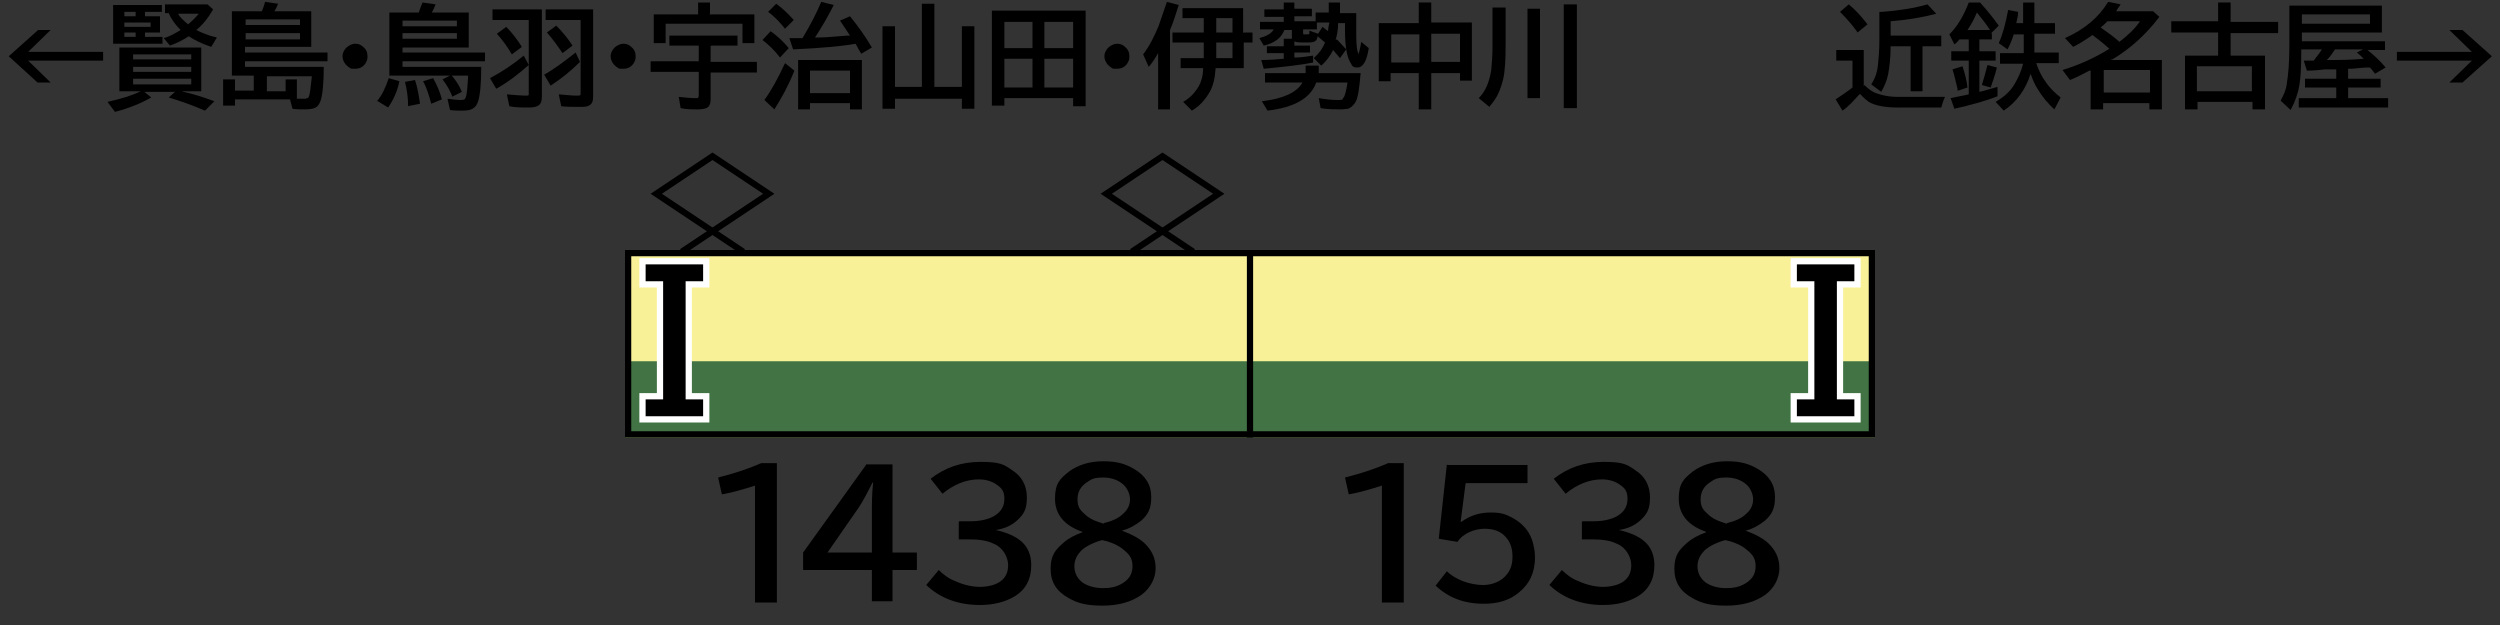 <?xml version="1.0" encoding="UTF-8"?>
<svg id="_レイヤー_1" data-name="レイヤー 1" xmlns="http://www.w3.org/2000/svg" version="1.1" viewBox="0 0 400 100">
  <rect x="0" y="0" width="400" height="100" fill="#333333" stroke="none"/>
  <defs>
    <style>
      .cls-1 {
        stroke: #fff;
        stroke-miterlimit: 10;
        stroke-width: 2px;
      }

      .cls-1, .cls-2, .cls-3 {
        fill: none;
      }

      .cls-4 {
        fill: #000;
      }

      .cls-4, .cls-5, .cls-6 {
        stroke-width: 0px;
      }

      .cls-2 {
        fill-rule: evenodd;
        stroke-linecap: square;
      }

      .cls-2, .cls-3 {
        stroke: #000;
      }

      .cls-5 {
        fill: #f8f198;
      }

      .cls-6 {
        fill: #417345;
      }
    </style>
  </defs>
  <g id="_パンタ" data-name="パンタ">
    <g>
      <polygon class="cls-2" points="195 31 186 37 177 31 186 25 195 31"/>
      <polyline class="cls-2" points="181.5 40 186 37 190.5 40"/>
    </g>
    <g>
      <polygon class="cls-2" points="123 31 114 37 105 31 114 25 123 31"/>
      <polyline class="cls-2" points="109.5 40 114 37 118.5 40"/>
    </g>
  </g>
  <g id="_塗り" data-name="塗り">
    <g>
      <rect class="cls-5" x="100" y="40" width="100" height="30"/>
      <rect class="cls-6" x="100" y="57.8" width="100" height="12.2"/>
    </g>
    <g>
      <rect class="cls-5" x="200" y="40" width="100" height="30"/>
      <rect class="cls-6" x="200" y="57.8" width="100" height="12.2"/>
    </g>
  </g>
  <g id="_編成外罫線" data-name="編成外罫線">
    <path class="cls-4" d="M299,41v28H101v-28h198M300,40H100v30h200v-30h0Z"/>
    <line class="cls-3" x1="200" y1="40" x2="200" y2="70"/>
  </g>
  <g id="_テキスト" data-name="テキスト">
    <g>
      <path class="cls-4" d="M6,4.8h2.1l-3.6,3.5h12v1.4H4.5l3.6,3.5h-2.1L1.4,9l4.7-4.2Z"/>
      <path class="cls-4" d="M29.4,14.7c1.4.3,3,.8,4.9,1.5l-1.5,1.5c-2.1-.9-4.1-1.6-5.8-2.1l1-.9h-4.9l1.1.9c-1.6.9-3.5,1.7-5.8,2.3l-1.2-1.6c2.2-.5,3.9-1,5.3-1.7h-3.4v-7h13.1v7h-3.1ZM23.2,1.9v.7h2.4v2.6h-2.4v.7h2.8v1.1h-7.9V.8h7.8v1.1h-2.7ZM21.7,1.9h-1.8v.7h1.8v-.7ZM24.1,3.6h-4.2v.7h4.2v-.7ZM21.7,5.2h-1.8v.7h1.8v-.7ZM21.3,8.7v.8h9.3v-.8h-9.3ZM21.3,10.7v.8h9.3v-.8h-9.3ZM21.3,12.6v.9h9.3v-.9h-9.3ZM31.4,4.8c.8.4,1.9.9,3.3,1.2l-.9,1.5c-1.5-.5-2.7-1.1-3.6-1.7-.9.6-1.9,1.1-3,1.5l-1-1.2c.8-.2,1.7-.7,2.7-1.3-.8-.8-1.5-1.7-1.9-2.7h-.6V.7h6.8l.9.8c-.8,1.4-1.7,2.5-2.7,3.3ZM30.1,3.9c.7-.6,1.3-1.2,1.7-1.7h-3.3c.3.6.9,1.1,1.6,1.7Z"/>
      <path class="cls-4" d="M41.9,1.8c.2-.5.4-1,.5-1.5l2.1.3c-.2.5-.4.9-.6,1.2h5.9v5.7h-10.6v.9h13.2v1.4h-13.2v.9h12.6c0,2.7-.2,4.5-.5,5.4-.2.6-.5,1-1,1.2-.3.1-.8.2-1.5.2s-1.4,0-2-.1l-.4-1.5h-8.8v1h-1.9v-4.2h1.9v1.8h3v-2.4h-3.5V1.8h4.6ZM39.3,3.1v.9h8.7v-.9h-8.7ZM39.3,5.3v1h8.7v-1h-8.7ZM45.7,14.5v-1.8h1.8v3.1c.5,0,.9,0,1.2,0s.6-.1.7-.3c.2-.4.3-1.5.5-3.3h-7.2v2.4h3Z"/>
      <path class="cls-4" d="M56.9,7c.5,0,.9.2,1.2.5.5.4.7.9.7,1.5s-.1.7-.3,1.1c-.4.6-.9.9-1.7.9s-.6,0-.9-.2c-.2-.1-.4-.3-.6-.5-.3-.4-.5-.8-.5-1.3s.3-1.2.9-1.6c.3-.2.7-.4,1.1-.4Z"/>
      <path class="cls-4" d="M60.3,16.2c.8-.9,1.4-2.2,1.9-3.7l1.7.5c-.3,1.5-.9,2.9-1.8,4.2l-1.8-1.1ZM67,2c.2-.6.4-1.1.6-1.6l2.1.3c-.2.5-.4.9-.6,1.3h0c0,0,5.9,0,5.9,0v5.6h-10.6v.8h13.2v1.4h-13.2v.9h12.6c0,2.7-.2,4.6-.5,5.5-.2.6-.4.9-.9,1.2-.3.2-.9.3-1.6.3s-1.4,0-2-.1l-.4-1.8c.8.1,1.5.2,2.1.2s.7-.1.8-.4c.2-.4.3-1.6.4-3.5h-12.6V2h4.5ZM64.4,3.3v.9h8.7v-.9h-8.7ZM64.4,5.3v.9h8.7v-.9h-8.7ZM65.3,17c0-1.4-.2-2.7-.5-3.9l1.6-.3c.4,1.2.6,2.4.8,3.8l-2,.4ZM69,16.6c-.4-1.5-.8-2.7-1.3-3.6l1.6-.5c.6,1.1,1.1,2.2,1.4,3.4l-1.7.7ZM72.4,15.5c-.4-1-.9-1.9-1.6-2.8l1.4-.7c.7.8,1.3,1.7,1.7,2.7l-1.6.8Z"/>
      <path class="cls-4" d="M78.4,12.5c1.9-1,3.7-2.2,5.4-3.6l.8,1.5c-1.7,1.5-3.4,2.8-5.2,3.8l-1-1.7ZM86.7,1.5v14c0,.7-.2,1.2-.6,1.4-.3.2-.8.3-1.5.3-1.1,0-2.2,0-3.1-.2l-.4-1.9c1.3.1,2.3.2,2.9.2s.6,0,.6-.3c0,0,0-.2,0-.4V3.2h-5.8v-1.7h7.8ZM81.9,8.7c-.7-1.2-1.5-2.3-2.4-3.3l1.5-1.1c1,1,1.8,2.1,2.5,3.2l-1.6,1.2ZM87,12c1.4-.8,3.1-2,5.1-3.6l.7,1.5c-1.4,1.4-3,2.7-4.7,3.8l-1-1.7ZM94.9,1.5v14c0,.7-.2,1.2-.7,1.4-.3.2-.8.2-1.6.2s-2,0-2.8-.1l-.4-1.9c1.3.1,2.2.2,2.8.2s.6,0,.7-.2c0,0,0-.2,0-.5V3.2h-5.6v-1.7h7.5ZM90,8.5c-.8-1.2-1.6-2.3-2.5-3.3l1.5-1.1c1,1,1.9,2.1,2.6,3.2l-1.6,1.2Z"/>
      <path class="cls-4" d="M99.8,7c.5,0,.9.2,1.2.5.5.4.7.9.7,1.5s-.1.7-.3,1.1c-.4.6-.9.9-1.7.9s-.6,0-.9-.2c-.2-.1-.4-.3-.6-.5-.3-.4-.5-.8-.5-1.3s.3-1.2.9-1.6c.3-.2.7-.4,1.1-.4Z"/>
      <path class="cls-4" d="M113.7,7.4v2.5h7.4v1.7h-7.4v4.3c0,.7-.2,1.2-.7,1.4-.3.1-.7.2-1.3.2-1,0-1.9,0-2.8-.2l-.3-1.8c1,.1,1.9.2,2.6.2s.4,0,.5-.1.1-.2.1-.4v-3.7h-7.7v-1.7h7.7v-2.5h-4.7v-1.6h10.9v1.6h-4.2ZM113.5,2.3h7.2v4.6h-1.9v-3.1h-12.3v3.1h-1.9V2.3h7.1V.4h1.9v1.8Z"/>
      <path class="cls-4" d="M124.8,9.2c-.9-1.2-1.9-2.1-2.8-2.8l1.3-1.4c1,.7,2,1.6,2.9,2.7l-1.4,1.5ZM122.3,16c1.1-1.5,2.2-3.5,3.3-5.9l1.5,1.2c-.9,2.3-2,4.3-3.2,6.2l-1.6-1.5ZM125.6,4.6c-.7-.9-1.6-1.9-2.7-2.7l1.3-1.3c1.1.8,2,1.7,2.8,2.6l-1.4,1.4ZM128.4,6.1c1.2-2,2.2-3.9,3-5.8l2,.5c-.9,1.8-1.9,3.5-3,5.2.2,0,.4,0,.6,0,1.3,0,2.9-.2,4.5-.3h.5c-.6-.9-1.1-1.7-1.6-2.4l1.6-.7c1.2,1.5,2.4,3.1,3.5,5l-1.7,1c-.3-.5-.6-1-.9-1.6-2.2.4-5.6.7-10,.9l-.6-1.8c.9,0,1.5,0,1.7,0h.3ZM137.9,9.6v7.9h-1.9v-1h-6.4v1h-1.9v-7.9h10.2ZM129.6,11.3v3.6h6.4v-3.6h-6.4Z"/>
      <path class="cls-4" d="M149.5,13.9h4.4V4.2h2v13.2h-2v-1.6h-10.7v1.6h-2V4.2h2v9.7h4.3V.6h2v13.3Z"/>
      <path class="cls-4" d="M173.7,1.7v15.3h-2v-1.3h-11v1.2h-2V1.7h14.9ZM160.7,3.5v4.2h4.5V3.5h-4.5ZM160.7,9.4v4.6h4.5v-4.6h-4.5ZM171.7,7.7V3.5h-4.6v4.2h4.6ZM171.7,14v-4.6h-4.6v4.6h4.6Z"/>
      <path class="cls-4" d="M178.8,7c.5,0,.9.2,1.2.5.5.4.7.9.7,1.5s-.1.7-.3,1.1c-.4.6-.9.9-1.7.9s-.6,0-.9-.2c-.2-.1-.4-.3-.6-.5-.3-.4-.5-.8-.5-1.3s.3-1.2.9-1.6c.3-.2.7-.4,1.1-.4Z"/>
      <path class="cls-4" d="M187.2,4.8v12.7h-1.9v-9c-.4.7-.9,1.5-1.5,2.2l-.9-2c1-1.3,1.8-2.9,2.5-4.6.4-1.1.8-2.4,1.3-3.8l1.9.5c-.5,1.5-.9,2.9-1.4,4ZM199,5.2h1.4v1.6h-1.4v4.1h-4.5c-.1,1.6-.4,2.9-1,3.9-.7,1.2-1.6,2.2-2.8,2.9l-1.4-1.4c1.1-.6,1.9-1.5,2.5-2.5.4-.7.7-1.7.7-2.9h-3.6v-1.6h3.7v-2.5h-5v-1.6h5v-2.3h-3.4v-1.6h9.7v4ZM197.2,5.2v-2.3h-2.6v2.3h2.6ZM197.2,6.8h-2.6v2.5h2.6v-2.5Z"/>
      <path class="cls-4" d="M213.9,6.3c.5.5,1,1.1,1.5,1.6l-1,1.4c-.4-.5-.8-.9-1.1-1.3-.5,1-1.1,1.8-1.9,2.5l-1.2-1.2c.8-.7,1.4-1.5,1.8-2.5-.5-.4-.9-.8-1.2-1,0,.4-.2.7-.4.8-.3.2-.8.2-1.6.2s-1.4,0-1.7-.2v.7h2.5v1.1h-2.5v.8c0,0,.1,0,.2,0,.6,0,1.5-.1,2.8-.3v1.1c-2,.4-4.7.7-7.9,1l-.4-1.4c1.3,0,2.5-.1,3.6-.2v-.9h-2.7v-1.1h2.7v-1.2h1.3c0-.1,0-.2,0-.4v-1h-1.2c-.5,1.3-1.6,2.1-3.3,2.5l-.7-1.2c1.1-.3,1.9-.7,2.3-1.4h-2.2v-1.2h3.8v-.8h-3.1v-1.2h3.1V.4h1.7v1h2.8v1.2h-2.8v.8h3.4v-1.4h2.1V.4h1.8v1.7c0,0,2.6,0,2.6,0,0,1,0,1.9,0,2.7,0,1.7,0,2.9.3,3.7,0,.1,0,.2,0,.2,0,0,.1-.2.2-.5.1-.4.2-.9.3-1.5l1.2,1c-.3,2-.9,3.1-1.8,3.1s-.8-.3-1.2-.9c-.5-.9-.8-2.5-.8-5s0-.8,0-1.2h-1.1c0,1.1-.2,2-.4,2.7ZM210.6,13.2c-.9,2.5-3.5,4-7.8,4.5l-.9-1.5c3.4-.4,5.6-1.4,6.5-3h-6v-1.5h6.5v-1.2h2.1v1.2c-.1,0,6.7,0,6.7,0-.2,2.3-.4,3.9-.8,4.6-.3.5-.7.9-1.2,1.1-.3,0-.7.1-1.2.1-.9,0-2,0-3.2-.2l-.3-1.6c1.2.2,2.1.3,2.9.3s.9,0,1-.3c.3-.3.5-1.2.7-2.5h-5ZM212.5,5.1v-.2c0-.4.1-.9.2-1.3h-2v1.1h-2.2v.5c0,.2,0,.3.1.3,0,0,.2,0,.4,0s.5,0,.5-.1c0,0,0-.2,0-.5l1.4.5.7-1.1c.3.2.6.5.9.7Z"/>
      <path class="cls-4" d="M227,3.7V.4h2v3.2h6.5v9.3h-1.9v-1.2h-4.6v5.8h-2v-5.8h-4.5v1.3h-1.9V3.7h6.4ZM222.6,5.5v4.5h4.5v-4.5h-4.5ZM233.6,9.9v-4.5h-4.6v4.5h4.6Z"/>
      <path class="cls-4" d="M238.8,1.2h2.1v5.9c0,2.5-.1,4.3-.4,5.6-.3,1.2-.7,2.3-1.3,3.2-.2.3-.5.7-.9,1.2l-1.7-1.4c1.1-1.1,1.7-2.6,2-4.5.1-1,.2-2.3.2-3.9V1.2ZM244.4,1.4h2v14.3h-2V1.4ZM250.2.7h2.1v16.6h-2.1V.7Z"/>
    </g>
    <g>
      <path class="cls-4" d="M298.3,13.6c.5.5,1,.9,1.6,1.2,1,.4,2.2.7,3.8.7h7.5c-.2.4-.4,1-.6,1.7h-7c-2,0-3.6-.3-4.6-.9-.4-.3-.9-.7-1.4-1.3,0,0,0,.1-.2.2-.9,1-1.7,1.9-2.6,2.5l-1.1-1.8c.9-.6,1.8-1.2,2.7-1.9v-4.3h-2.6v-1.7h4.4v5.8ZM297.3,5.3c-.9-1.3-1.9-2.4-2.9-3.4l1.4-1.2c1,.8,2,1.9,3,3.2l-1.6,1.3ZM300.6,1.9h.5c2.7-.2,5.2-.6,7.3-1.2l1.4,1.5c-2.3.6-4.7,1-7.3,1.2v2.3h8.1v1.7h-3v7.2h-1.9v-7.2h-3.2c0,1.9-.2,3.4-.4,4.5-.2,1-.6,1.9-1.1,2.8l-1.6-1.2c.6-.9,1-2,1.1-3.4.1-.9.2-2.2.2-3.8V1.9Z"/>
      <path class="cls-4" d="M318.7,5.4v.9h-2v1.9h2.6v1.5h-2.6v5c.9-.2,1.8-.5,2.9-.8v1.5c-2,.8-4.3,1.4-6.9,2l-.6-1.7c1-.2,2-.4,2.9-.6v-5.4h-2.8v-1.5h2.8v-1.9h-1.5c-.2.3-.5.6-.8.8l-.8-1.6c1.3-1.3,2.3-3,3.1-5.1h1.8c1.2,1.3,2.2,2.6,3,3.7l-1.2,1.2ZM313.2,14.5v-.3c-.3-1.2-.5-2.2-.8-3.1l1.6-.5c.4,1.2.7,2.4.8,3.4l-1.5.5ZM318.4,4.8c-.5-.8-1.2-1.7-2.1-2.8-.4,1-.9,1.9-1.5,2.8h3.6ZM317.1,13.6c.3-1,.6-2,.9-3.2l1.5.4c-.3,1.3-.7,2.3-1,3.2l-1.4-.4ZM323.7,3.7V.4h1.8v3.3h3.3v1.7h-3.3v3h3.9v1.7h-3.6c.4,1.2.9,2.2,1.5,3,.6.9,1.4,1.7,2.4,2.5l-1,1.9c-1.1-1-2-2.1-2.7-3.3-.4-.6-.8-1.5-1.1-2.4-.8,2.5-2.2,4.5-4.3,5.9l-1.3-1.4c1.2-.7,2.3-1.6,3-2.8.6-1,1.1-2.1,1.4-3.3h-3.7v-1.7h3.8v-3h-1.6c-.3.9-.6,1.7-1,2.4l-1.4-1c.6-1.3,1.1-3.1,1.5-5.3l1.6.3c0,.7-.2,1.3-.3,1.8h1.2Z"/>
      <path class="cls-4" d="M337.8,9.6h8.1v7.9h-2v-1h-7.4v1h-2v-6.2h-.2c-1.1.6-2.1,1.1-3.1,1.5l-1.2-1.6c2.6-.8,5.1-1.9,7.5-3.4-1-.9-1.9-1.6-2.7-2.2-1,.7-2.1,1.4-3.1,1.9l-1.3-1.4c3.1-1.4,5.4-3.3,6.9-5.8l2,.4c-.3.5-.6.8-.7,1.1h5.9l1,.9c-2.2,2.9-4.7,5.1-7.5,6.8h-.2ZM339.1,6.7c1.3-1,2.5-2.1,3.3-3.3h-5.2c-.3.3-.7.7-1.1,1,1,.7,2,1.4,2.9,2.2ZM336.6,11.2v3.6h7.4v-3.6h-7.4Z"/>
      <path class="cls-4" d="M356.9,8.9h5.5v8.6h-2v-1.2h-8.8v1.2h-2v-8.6h5.3v-3.7h-7.5v-1.8h7.5V.4h2v3.1h7.6v1.8h-7.6v3.7ZM360.3,10.6h-8.8v4h8.8v-4Z"/>
      <path class="cls-4" d="M375.7,11v1.6h5.2v1.4h-5.2v1.7h6.4v1.5h-14.3v-1.5h6v-1.7h-5v-1.4h5v-1.5h-1.8c-.8.1-1.8.2-2.9.2l-.5-1.6h.9c.2,0,.5,0,.7,0,.4-.6.9-1.1,1.3-1.8h-3.3c0,.1,0,.3,0,.5,0,2.4-.1,4.1-.3,5.2-.2,1.3-.7,2.7-1.4,4l-1.6-1.5c.5-.9.9-1.8,1-2.8.2-1.2.4-3.2.4-6V.9h14.8v4.3h-12.8v1.4h13.3v1.4h-2.8c1,.8,2,1.7,2.9,2.8l-1.7,1c-.3-.4-.6-.8-.8-1,0,0-.2,0-.3,0-.7,0-1.5.1-2.6.2h-.6ZM379.2,2.3h-10.9v1.5h10.9v-1.5ZM378,7.9h-4.4c-.4.6-.8,1.2-1.3,1.7h.2c1.7,0,3.6,0,5.7-.2-.3-.3-.7-.7-1.1-1l1-.5Z"/>
      <path class="cls-4" d="M391.9,4.8h2.1l4.7,4.2-4.7,4.2h-2.1l3.6-3.5h-12v-1.4h12l-3.6-3.5Z"/>
    </g>
    <g>
      <path class="cls-4" d="M120.8,96.3v-18.6c-1.9.6-3.6,1.1-5.3,1.4l-.6-2.7c2.8-.7,5.1-1.5,6.9-2.3h2.5v22.3h-3.5Z"/>
      <path class="cls-4" d="M138.7,74.3h4.1v14.1h3.9v2.8h-3.9v5h-3.3v-5h-11v-2.8l10.2-14.2ZM139.5,88.4v-6.3c0-1.4,0-3.1.2-4.9h-.1c-.9,1.8-1.6,3.1-2.2,4l-5,7.2h7.1Z"/>
      <path class="cls-4" d="M153.5,83.4h1.8c1.5,0,2.8-.3,3.7-.8,1.2-.7,1.7-1.6,1.7-2.8s-.4-1.7-1.3-2.3c-.7-.5-1.7-.8-2.8-.8-2,0-4,.8-5.8,2.3l-1.9-2.4c2.3-1.8,4.9-2.7,8-2.7s3.7.4,5,1.3c1.6,1,2.4,2.5,2.4,4.4s-.5,2.7-1.6,3.7c-.9.8-2,1.3-3.4,1.5h0c1.8.4,3.2,1,4.2,1.9,1,.9,1.5,2.2,1.5,3.7,0,2.3-.9,4-2.8,5.1-1.4.8-3.2,1.3-5.4,1.3-3.5,0-6.4-1.1-8.6-3.2l2-2.4c.7.7,1.6,1.4,2.7,1.8,1.3.6,2.7.9,3.9.9s2.5-.3,3.3-.9c.8-.6,1.2-1.4,1.2-2.6s-.8-2.8-2.3-3.4c-1-.5-2.3-.7-3.8-.7h-1.8v-2.8Z"/>
      <path class="cls-4" d="M173.2,85.1c-2.9-1-4.4-2.8-4.4-5.3s.8-3.2,2.3-4.4c1.4-1,3.2-1.6,5.4-1.6s3.5.4,4.9,1.2c1.9,1.1,2.8,2.6,2.8,4.5s-.5,2.8-1.6,3.8c-.9.7-1.9,1.3-3.1,1.6h0c1.6.6,2.7,1.2,3.5,1.9,1.3,1.2,1.9,2.5,1.9,4.1s-.8,3.2-2.3,4.3c-1.6,1.1-3.6,1.7-6.2,1.7s-4-.4-5.4-1.2c-2-1.1-2.9-2.6-2.9-4.7s.7-3,2.1-4.2c.8-.7,1.8-1.2,2.9-1.6h0ZM176.4,86.4c-1.5.4-2.6,1-3.3,1.6-.8.8-1.2,1.6-1.2,2.6s.4,1.9,1.3,2.6c.9.6,2,.9,3.3.9s2-.2,2.8-.6c1.3-.7,1.9-1.6,1.9-2.9s-.5-1.9-1.5-2.7c-.7-.6-1.6-1-2.6-1.3-.5-.1-.8-.2-.8-.2ZM176.6,83.7c1.3-.3,2.4-.8,3.1-1.5.8-.7,1.1-1.5,1.1-2.3s-.4-1.8-1.1-2.4c-.8-.7-1.9-1.1-3.2-1.1s-1.8.2-2.5.7c-1.1.7-1.6,1.6-1.6,2.8s.4,1.7,1.2,2.4c.5.5,1.2.9,2.1,1.2.6.2.9.3.9.3Z"/>
    </g>
    <g>
      <path class="cls-4" d="M221.1,96.3v-18.6c-1.9.6-3.6,1.1-5.3,1.4l-.6-2.7c2.8-.7,5.1-1.5,6.9-2.3h2.5v22.3h-3.5Z"/>
      <path class="cls-4" d="M231.6,74.4h12.8v2.9h-9.9l-.8,6.2h.1c1.4-1,2.9-1.5,4.7-1.5s2.4.3,3.4.8c1.5.8,2.6,1.9,3.2,3.5.3.9.5,1.9.5,2.9,0,2.4-.9,4.3-2.7,5.7-1.5,1.2-3.3,1.7-5.5,1.7-3.2,0-5.7-1-7.7-2.9l1.8-2.3c.7.7,1.6,1.2,2.6,1.6,1.1.4,2.2.6,3.2.6s2.2-.3,3.1-1c1.1-.9,1.6-2,1.6-3.5s-.4-2.4-1.1-3.2c-.8-.9-1.9-1.3-3.4-1.3s-3.4.7-4.3,2.1l-3-.5,1.3-11.9Z"/>
      <path class="cls-4" d="M253.2,83.4h1.8c1.5,0,2.8-.3,3.7-.8,1.2-.7,1.7-1.6,1.7-2.8s-.4-1.7-1.3-2.3c-.7-.5-1.7-.8-2.8-.8-2,0-4,.8-5.8,2.3l-1.9-2.4c2.3-1.8,4.9-2.7,8-2.7s3.7.4,5,1.3c1.6,1,2.4,2.5,2.4,4.4s-.5,2.7-1.6,3.7c-.9.8-2,1.3-3.4,1.5h0c1.8.4,3.2,1,4.2,1.9,1,.9,1.5,2.2,1.5,3.7,0,2.3-.9,4-2.8,5.1-1.4.8-3.2,1.3-5.4,1.3-3.5,0-6.4-1.1-8.6-3.2l2-2.4c.7.7,1.6,1.4,2.7,1.8,1.3.6,2.7.9,3.9.9s2.5-.3,3.3-.9c.8-.6,1.2-1.4,1.2-2.6s-.8-2.8-2.3-3.4c-1-.5-2.3-.7-3.8-.7h-1.8v-2.8Z"/>
      <path class="cls-4" d="M273,85.1c-2.9-1-4.4-2.8-4.4-5.3s.8-3.2,2.3-4.4c1.4-1,3.2-1.6,5.4-1.6s3.5.4,4.9,1.2c1.9,1.1,2.8,2.6,2.8,4.5s-.5,2.8-1.6,3.8c-.9.7-1.9,1.3-3.1,1.6h0c1.6.6,2.7,1.2,3.5,1.9,1.3,1.2,1.9,2.5,1.9,4.1s-.8,3.2-2.3,4.3c-1.6,1.1-3.6,1.7-6.2,1.7s-4-.4-5.4-1.2c-2-1.1-2.9-2.6-2.9-4.7s.7-3,2.1-4.2c.8-.7,1.8-1.2,2.9-1.6h0ZM276.1,86.4c-1.5.4-2.6,1-3.3,1.6-.8.8-1.2,1.6-1.2,2.6s.4,1.9,1.3,2.6c.9.6,2,.9,3.3.9s2-.2,2.8-.6c1.3-.7,1.9-1.6,1.9-2.9s-.5-1.9-1.5-2.7c-.7-.6-1.6-1-2.6-1.3-.5-.1-.8-.2-.8-.2ZM276.3,83.7c1.3-.3,2.4-.8,3.1-1.5.8-.7,1.1-1.5,1.1-2.3s-.4-1.8-1.1-2.4c-.8-.7-1.9-1.1-3.2-1.1s-1.8.2-2.5.7c-1.1.7-1.6,1.6-1.6,2.8s.4,1.7,1.2,2.4c.5.5,1.2.9,2.1,1.2.6.2.9.3.9.3Z"/>
    </g>
    <path class="cls-1" d="M103.3,42.3h9.2v2.7h-2.8v18.9h2.8v2.7h-9.2v-2.7h2.8v-18.9h-2.8v-2.7Z"/>
    <path class="cls-1" d="M296.7,45h-2.8v18.9h2.8v2.7h-9.2v-2.7h2.8v-18.9h-2.8v-2.7h9.2v2.7Z"/>
    <path class="cls-4" d="M103.3,42.3h9.2v2.7h-2.8v18.9h2.8v2.7h-9.2v-2.7h2.8v-18.9h-2.8v-2.7Z"/>
    <path class="cls-4" d="M296.7,45h-2.8v18.9h2.8v2.7h-9.2v-2.7h2.8v-18.9h-2.8v-2.7h9.2v2.7Z"/>
  </g>
</svg>